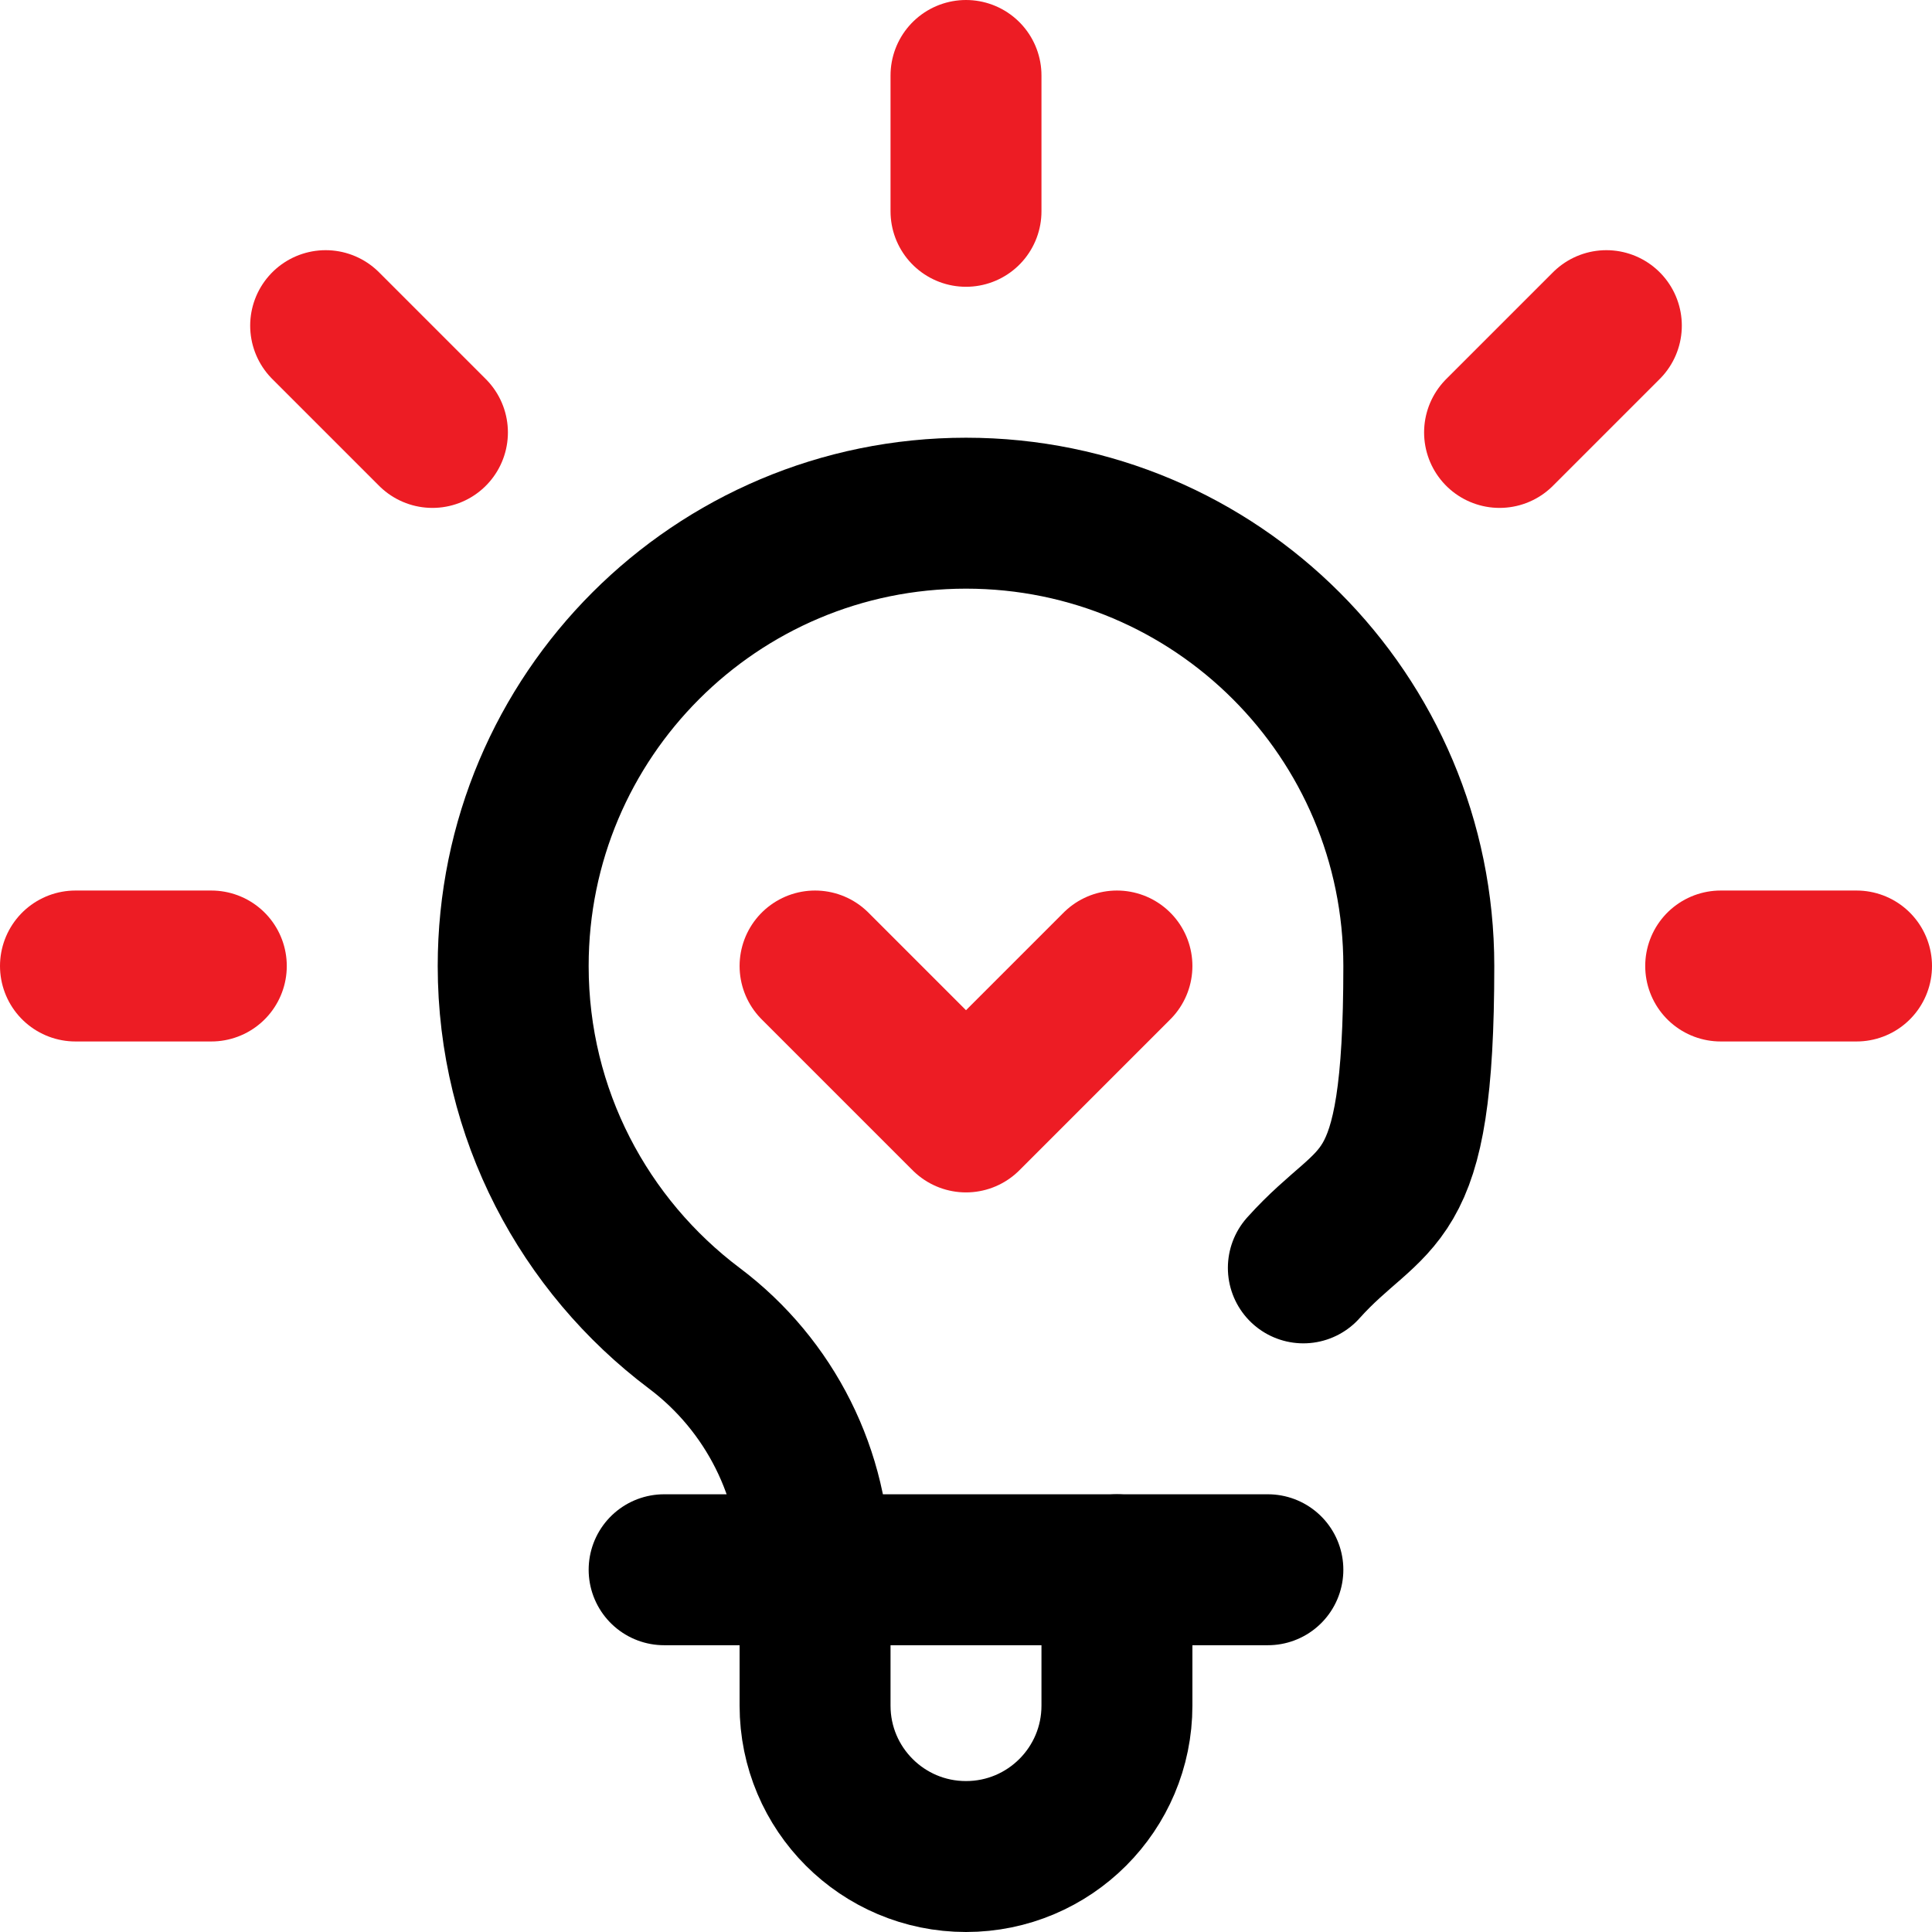 <?xml version="1.0" encoding="UTF-8"?>
<svg id="Capa_1" xmlns="http://www.w3.org/2000/svg" version="1.1" viewBox="0 0 512 512">
  <!-- Generator: Adobe Illustrator 29.0.1, SVG Export Plug-In . SVG Version: 2.1.0 Build 192)  -->
  <defs>
    <style>
      .st0 {
        stroke: #ed1c24;
      }

      .st0, .st1 {
        fill: none;
        stroke-linecap: round;
        stroke-linejoin: round;
        stroke-width: 40px;
      }

      .st1 {
        stroke: #000;
      }
    </style>
  </defs>
  <g id="Idea">
    <line class="st0" x1="256" y1="20" x2="256" y2="56"/>
    <g>
      <line class="st0" x1="20" y1="256" x2="56" y2="256"/>
      <line class="st0" x1="456" y1="256" x2="492" y2="256"/>
    </g>
    <line class="st0" x1="397.4" y1="114.6" x2="425.7" y2="86.3"/>
    <line class="st0" x1="114.6" y1="114.6" x2="86.3" y2="86.3"/>
    <path class="st1" d="M296,416v36c0,22.1-17.9,40-40,40s-40-17.9-40-40v-36c0-25.2-11.9-48.9-32-64-29.1-21.9-48-56.7-48-96,0-66.3,53.7-120,120-120s120,53.7,120,120-11.6,58.8-30.6,80"/>
    <line class="st1" x1="336" y1="416" x2="176" y2="416"/>
    <polyline class="st0" points="216 256 256 296 296 256"/>
  </g>
</svg>